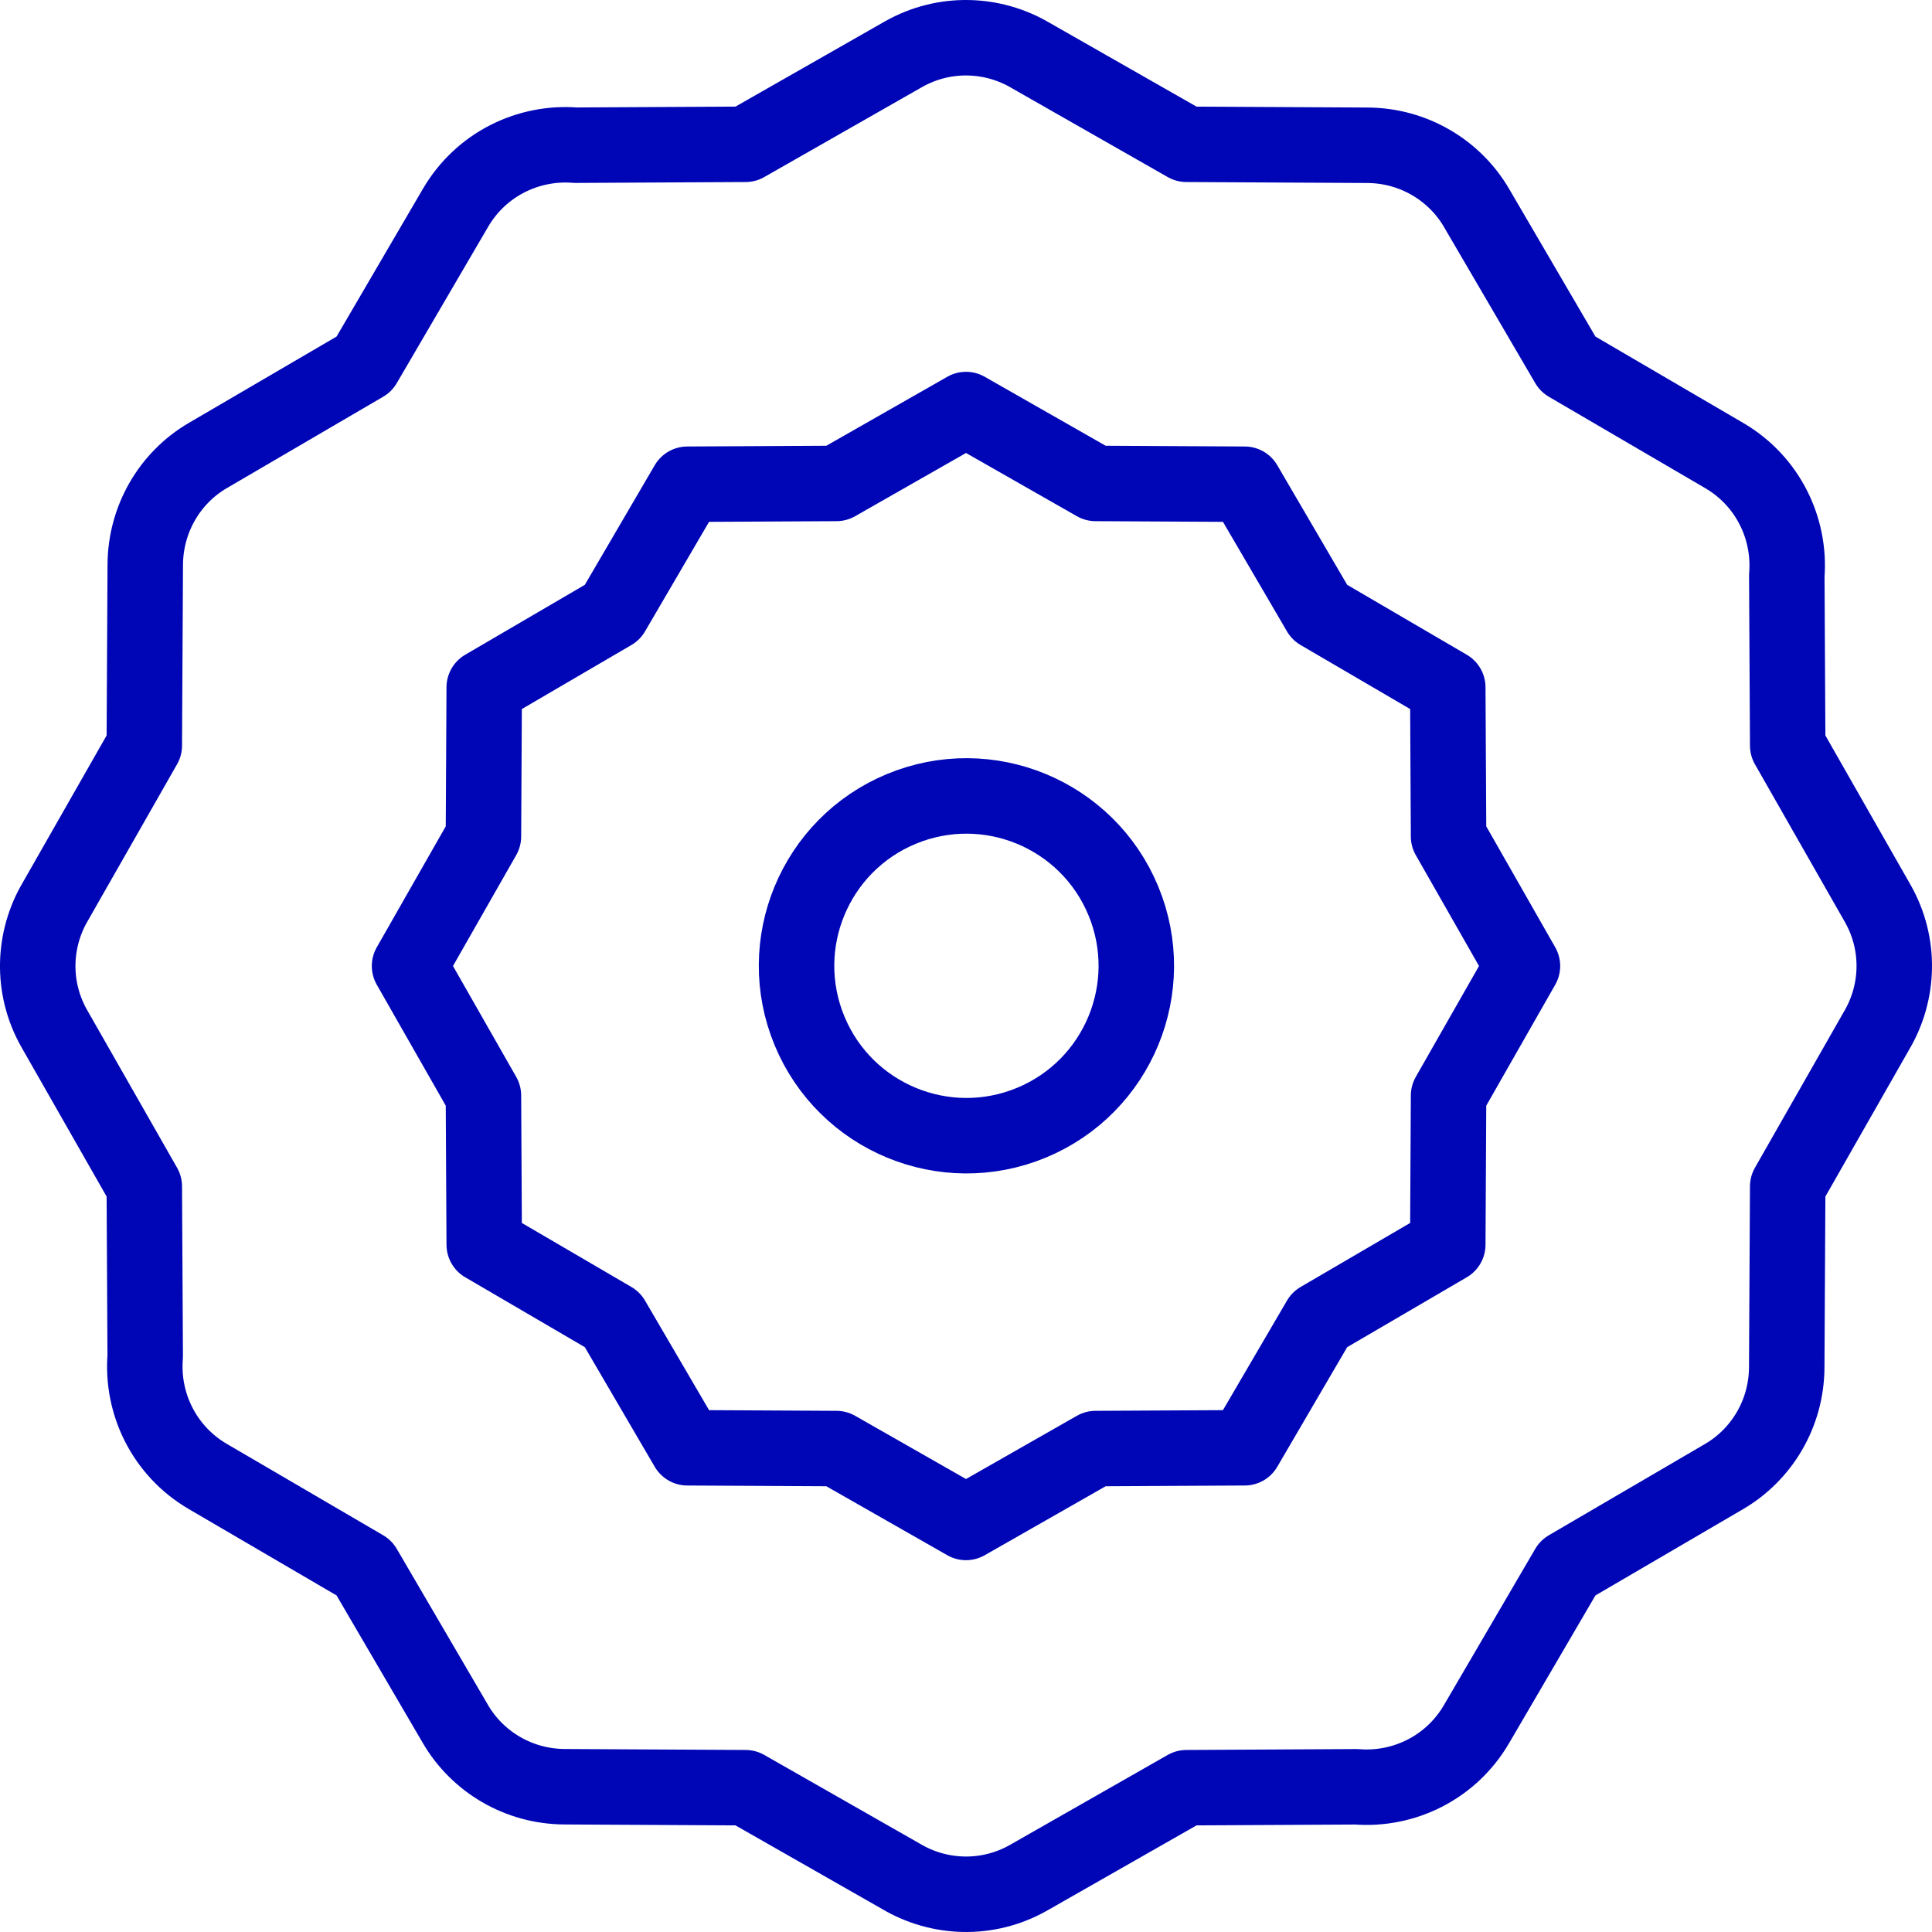 <?xml version="1.0" encoding="UTF-8"?>
<svg xmlns="http://www.w3.org/2000/svg"
	xmlns:xlink="http://www.w3.org/1999/xlink" version="1.1" id="Capa_1" x="0px" y="0px" viewBox="0 0 511.999 511.999" style="enable-background:new 0 0 511.999 511.999;" xml:space="preserve" width="512" height="512">
	<g>

		<path style="fill-rule:evenodd;clip-rule:evenodd;fill:none;stroke:#0006b6;stroke-width:20;stroke-linecap:round;stroke-linejoin:round;stroke-miterlimit:22.926;" d="&#10;&#9;&#9;M273.146,14.705l41.273,23.537l47.915,0.255c12.315,0.048,23.152,6.668,28.95,16.58l24.213,41.427l41.426,24.212&#10;&#9;&#9;c11.551,6.742,17.598,19.304,16.595,31.8l0.24,45.065l23.859,41.839c6.164,10.86,5.615,23.701-0.323,33.726l-23.537,41.273&#10;&#9;&#9;l-0.255,47.914c-0.049,12.315-6.668,23.152-16.58,28.95l-41.427,24.213l-24.212,41.426c-6.742,11.552-19.303,17.598-31.801,16.595&#10;&#9;&#9;l-45.065,0.24l-41.839,23.859c-10.86,6.164-23.701,5.615-33.726-0.323l-41.273-23.537l-47.914-0.255&#10;&#9;&#9;c-12.315-0.049-23.152-6.668-28.95-16.58l-24.213-41.427l-41.426-24.212c-11.551-6.742-17.598-19.303-16.595-31.801l-0.24-45.065&#10;&#9;&#9;l-23.86-41.837c-6.164-10.86-5.615-23.7,0.323-33.727l23.537-41.274l0.255-47.914c0.046-11.89,6.301-22.937,16.58-28.95&#10;&#9;&#9;l41.427-24.213l24.212-41.426c6.743-11.551,19.304-17.598,31.8-16.595l45.065-0.24l41.837-23.859&#10;&#9;&#9;C250.279,8.219,263.119,8.768,273.146,14.705z"/>

		<polygon style="fill-rule:evenodd;clip-rule:evenodd;fill:none;stroke:#0006b6;stroke-width:20;stroke-linecap:round;stroke-linejoin:round;stroke-miterlimit:22.926;" points="&#10;&#9;&#9;256,108.533 221.663,128.115 182.149,128.325 162.296,162.294 128.325,182.149 128.115,221.66 108.533,255.999 128.115,290.336 &#10;&#9;&#9;128.325,329.85 162.294,349.703 182.149,383.674 221.66,383.885 255.999,403.466 290.337,383.885 329.85,383.674 349.703,349.705 &#10;&#9;&#9;383.674,329.85 383.885,290.339 403.466,256.001 383.885,221.663 383.674,182.149 349.705,162.296 329.85,128.325 290.338,128.115 &#10;&#9;&#9;&#9;"/>

		<ellipse transform="matrix(0.924 -0.383 0.383 0.924 -78.48 117.454)" style="fill-rule:evenodd;clip-rule:evenodd;fill:none;stroke:#0006b6;stroke-width:20;stroke-linecap:round;stroke-linejoin:round;stroke-miterlimit:22.926;" cx="256" cy="256" rx="45" ry="45"/>
	</g>

</svg>
